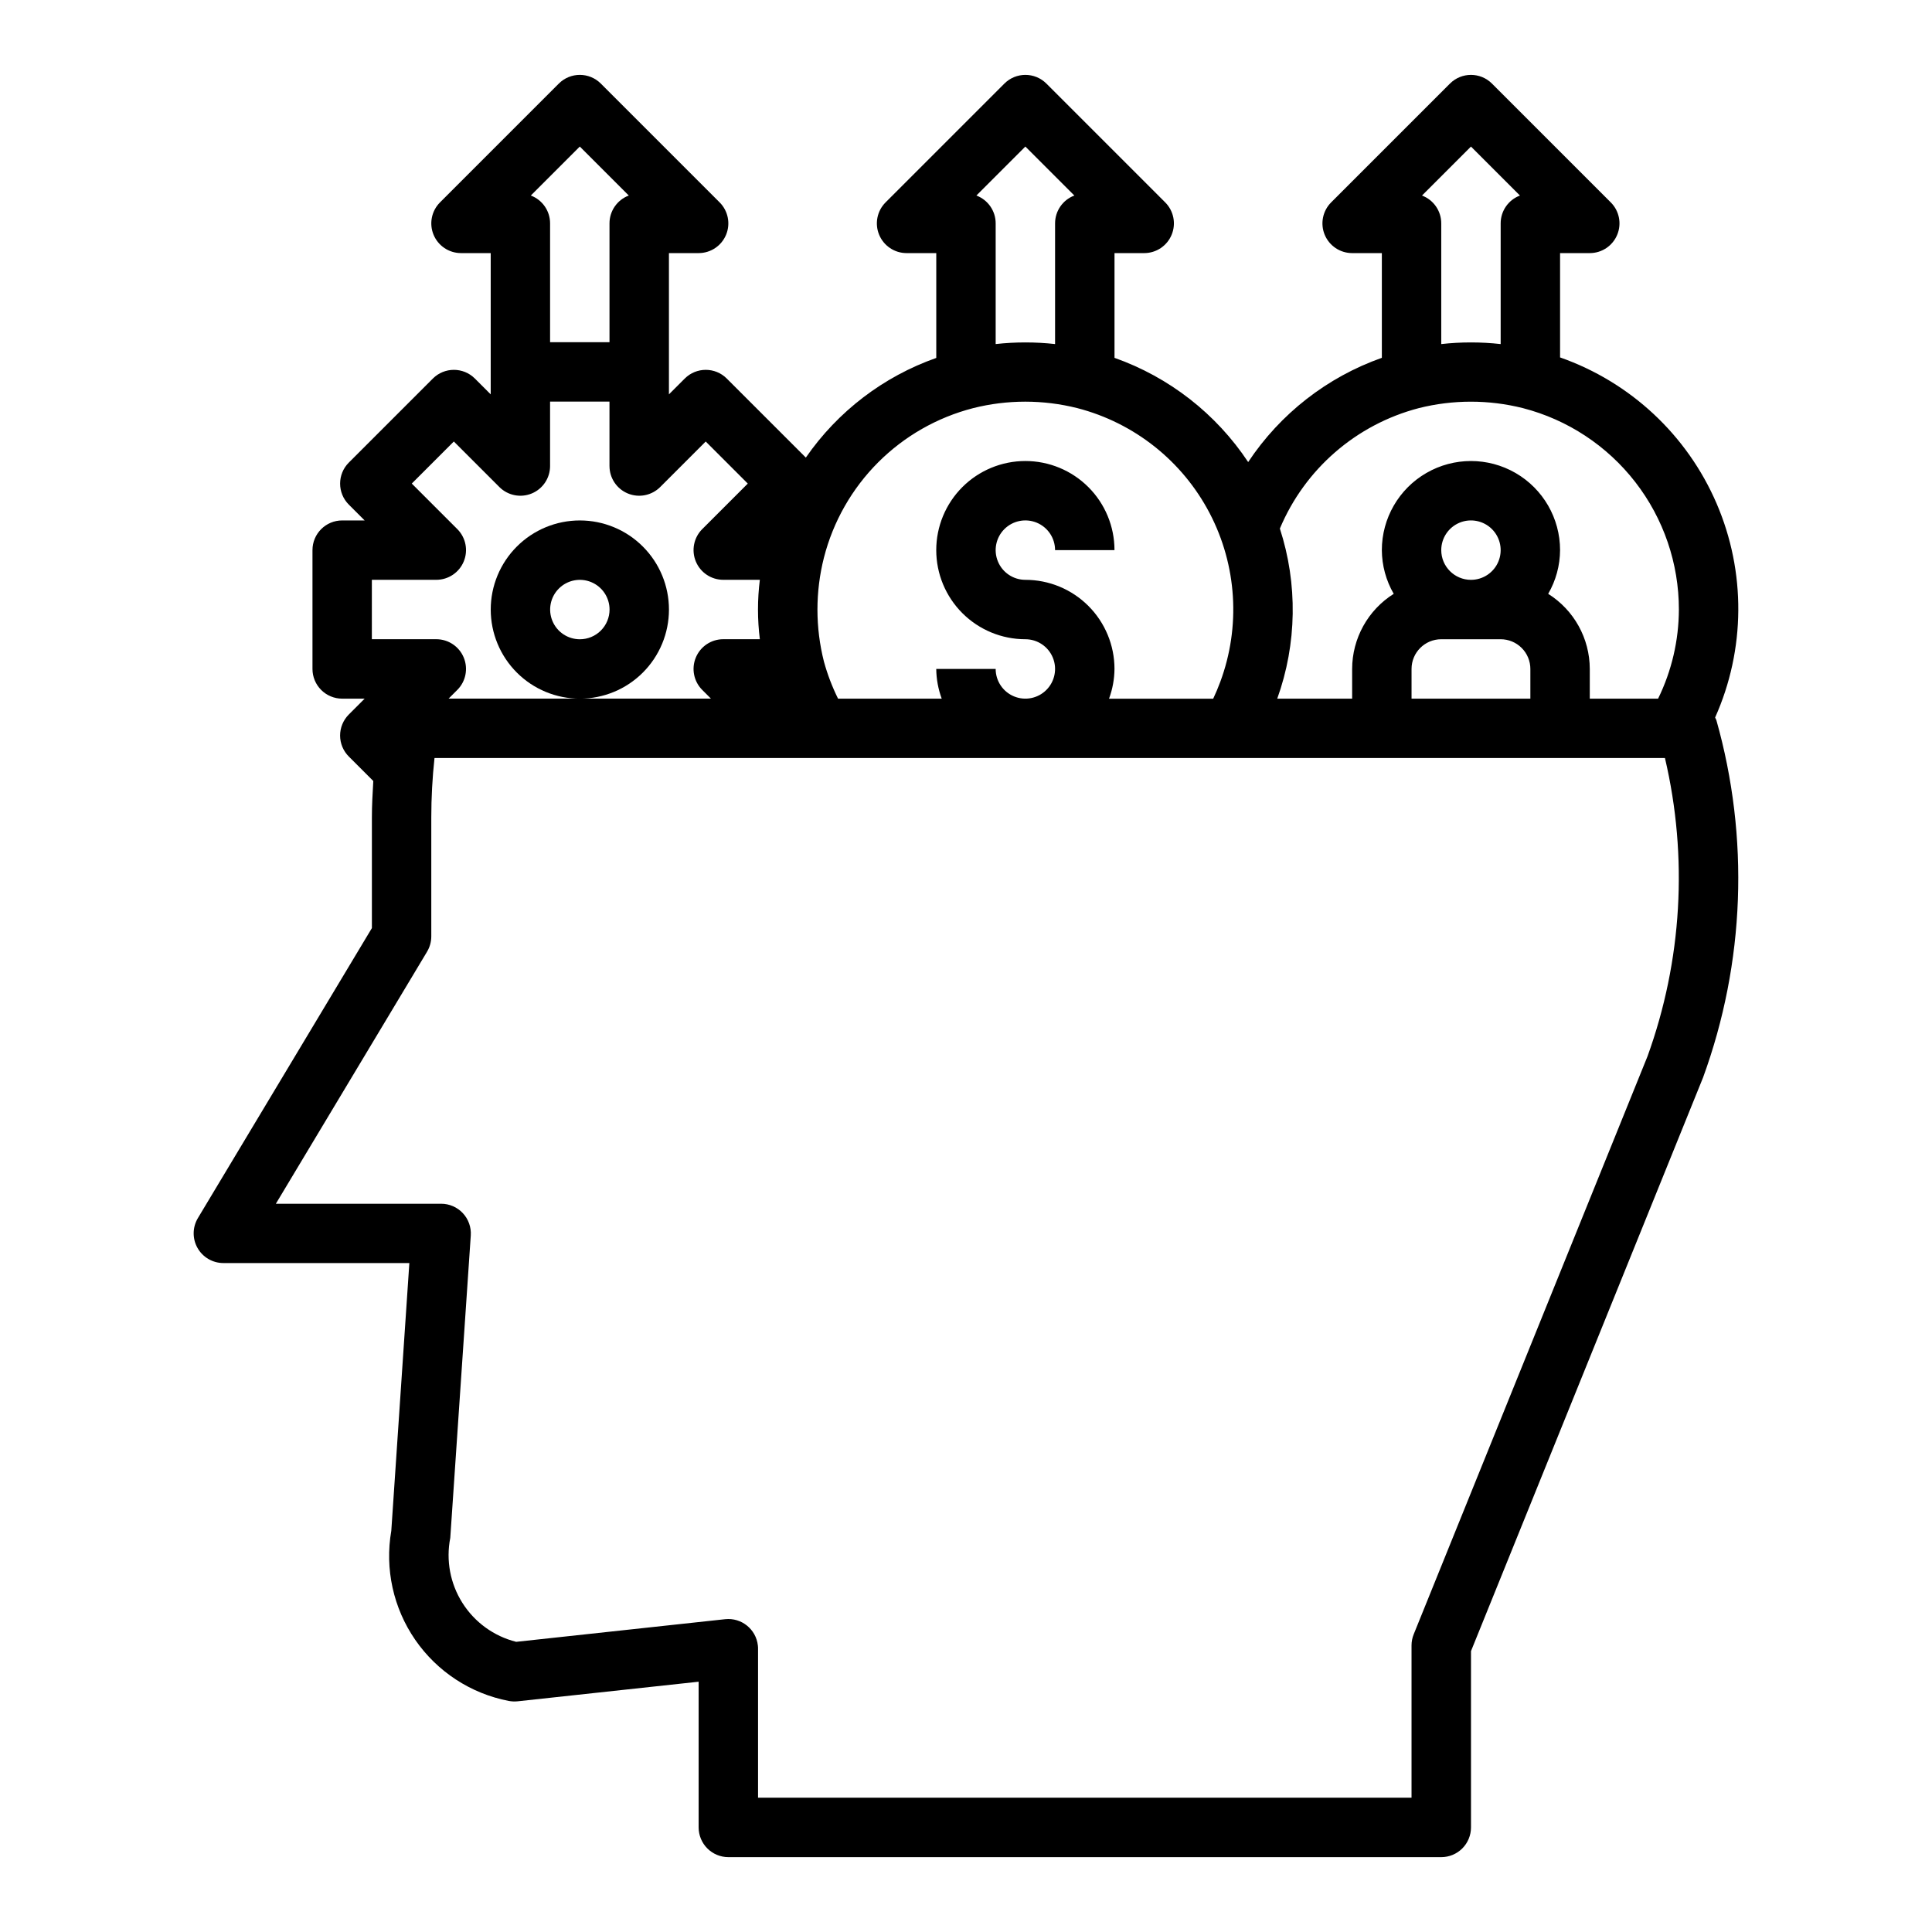 <?xml version="1.0" encoding="UTF-8"?>
<!-- Uploaded to: ICON Repo, www.svgrepo.com, Generator: ICON Repo Mixer Tools -->
<svg fill="#000000" width="800px" height="800px" version="1.1" viewBox="144 144 512 512" xmlns="http://www.w3.org/2000/svg">
 <g>
  <path d="m598.52 334.16c8.059-18.023 8.199-38.598 0.395-56.73-7.805-18.137-22.848-32.172-41.48-38.711v-27.645h7.875c3.184 0 6.051-1.918 7.269-4.859 1.219-2.941 0.547-6.328-1.707-8.578l-31.488-31.488c-3.074-3.074-8.055-3.074-11.129 0l-31.488 31.488c-2.25 2.25-2.926 5.637-1.707 8.578 1.219 2.941 4.09 4.859 7.273 4.859h7.871v27.75c-14.492 5.121-26.926 14.82-35.426 27.629-8.496-12.805-20.93-22.5-35.422-27.621v-27.758h7.871c3.184 0 6.055-1.918 7.269-4.859 1.219-2.941 0.547-6.328-1.703-8.578l-31.488-31.488c-3.074-3.074-8.059-3.074-11.133 0l-31.488 31.488c-2.25 2.25-2.922 5.637-1.703 8.578 1.219 2.941 4.086 4.859 7.269 4.859h7.871v27.781c-14.016 4.938-26.117 14.184-34.566 26.41l-20.957-20.949h0.004c-3.074-3.07-8.059-3.07-11.133 0l-4.195 4.195v-37.438h7.871c3.184 0 6.055-1.918 7.273-4.859 1.219-2.941 0.543-6.328-1.707-8.578l-31.488-31.488c-3.074-3.074-8.055-3.074-11.129 0l-31.488 31.488c-2.25 2.25-2.926 5.637-1.707 8.578 1.219 2.941 4.09 4.859 7.273 4.859h7.871v37.438l-4.195-4.195c-3.074-3.07-8.059-3.07-11.133 0l-22.277 22.277c-3.074 3.074-3.074 8.059 0 11.133l4.195 4.195h-5.949c-4.348 0-7.875 3.523-7.875 7.871v31.488c0 2.09 0.832 4.09 2.309 5.566 1.477 1.477 3.477 2.305 5.566 2.305h5.953l-4.199 4.199c-1.477 1.477-2.309 3.481-2.309 5.566 0 2.09 0.832 4.094 2.309 5.57l6.488 6.488c-0.188 3.227-0.371 6.465-0.371 9.668v29.309l-46.105 76.844c-1.461 2.43-1.504 5.461-0.105 7.93 1.398 2.469 4.012 3.996 6.852 3.996h49.285l-4.785 70.957c-1.75 10.094 0.527 20.469 6.344 28.898 5.816 8.43 14.711 14.242 24.766 16.188 0.777 0.145 1.574 0.18 2.363 0.102l47.977-5.195v38.621c0 2.086 0.832 4.09 2.309 5.566 1.477 1.473 3.477 2.305 5.566 2.305h188.93c2.09 0 4.09-0.832 5.566-2.305 1.477-1.477 2.309-3.481 2.309-5.566v-46.723l61.504-152.02c11.098-30.418 12.328-63.559 3.519-94.719-0.098-0.227-0.203-0.449-0.324-0.668zm-64.699-151.32 12.98 12.98c-3.074 1.152-5.113 4.094-5.109 7.379v31.984c-5.234-0.582-10.512-0.582-15.746 0v-31.984c0.004-3.285-2.031-6.227-5.106-7.379zm-13.832 69.32c9.059-2.281 18.547-2.281 27.605 0 11.832 3.055 22.312 9.957 29.793 19.617 7.484 9.664 11.539 21.539 11.535 33.758-0.027 8.188-1.91 16.262-5.508 23.613h-18.105v-7.871c-0.016-8.086-4.176-15.602-11.023-19.906 2.043-3.519 3.125-7.512 3.148-11.582 0-8.438-4.5-16.23-11.805-20.449-7.309-4.219-16.312-4.219-23.617 0-7.309 4.219-11.809 12.012-11.809 20.449 0.023 4.07 1.109 8.062 3.148 11.582-6.848 4.305-11.008 11.82-11.02 19.906v7.871h-19.848c5.223-14.531 5.465-30.387 0.695-45.074 6.629-15.789 20.238-27.59 36.809-31.914zm5.957 37.629c0-3.184 1.918-6.055 4.859-7.273 2.945-1.215 6.328-0.543 8.582 1.707 2.25 2.254 2.922 5.637 1.707 8.578-1.219 2.945-4.09 4.863-7.273 4.863-4.348 0-7.875-3.527-7.875-7.875zm-7.871 31.488c0-4.348 3.523-7.871 7.871-7.871h15.746c2.086 0 4.09 0.828 5.566 2.305 1.477 1.477 2.305 3.481 2.305 5.566v7.871h-31.488zm-102.34-138.44 12.98 12.98c-3.074 1.152-5.109 4.094-5.109 7.379v31.984c-5.231-0.578-10.512-0.578-15.742 0v-31.984c0-3.285-2.035-6.227-5.109-7.379zm-13.832 69.32c9.059-2.281 18.543-2.281 27.602 0 15.102 3.902 27.844 14.016 35.066 27.84s8.246 30.062 2.82 44.688c-0.59 1.574-1.219 3.086-1.883 4.481h-27.605c0.934-2.527 1.426-5.195 1.449-7.891 0-6.262-2.488-12.27-6.918-16.699-4.43-4.43-10.434-6.914-16.699-6.914-3.184 0-6.055-1.918-7.273-4.863-1.219-2.941-0.543-6.324 1.707-8.578 2.25-2.25 5.637-2.922 8.578-1.707 2.941 1.219 4.859 4.09 4.859 7.273h15.746c0-6.262-2.488-12.27-6.918-16.699-4.43-4.426-10.434-6.914-16.699-6.914-6.262 0-12.27 2.488-16.699 6.914-4.43 4.43-6.918 10.438-6.918 16.699 0 6.266 2.488 12.27 6.918 16.699 4.43 4.43 10.438 6.918 16.699 6.918 3.184 0 6.055 1.918 7.273 4.859s0.543 6.328-1.707 8.578c-2.25 2.254-5.637 2.926-8.578 1.707-2.941-1.219-4.859-4.09-4.859-7.273h-15.746c0.027 2.688 0.52 5.352 1.449 7.871h-27.473c-1.551-3.133-2.801-6.41-3.731-9.781-2.305-9.066-2.305-18.562 0-27.625 2.441-9.535 7.398-18.238 14.352-25.203 6.957-6.961 15.656-11.926 25.188-14.379zm-104.25-69.32 12.98 12.98c-3.074 1.152-5.113 4.094-5.109 7.379v31.488h-15.746v-31.488c0.004-3.285-2.031-6.227-5.109-7.379zm-55.105 114.82h17.082c3.184-0.004 6.055-1.922 7.269-4.863 1.219-2.941 0.547-6.324-1.703-8.574l-12.07-12.07 11.148-11.148 12.066 12.066v0.004c2.254 2.25 5.637 2.922 8.578 1.707 2.941-1.219 4.859-4.09 4.859-7.273v-17.082h15.742v17.082h0.004c0 3.184 1.918 6.055 4.859 7.273 2.941 1.215 6.324 0.543 8.578-1.707l12.066-12.066 11.148 11.148-12.066 12.066h-0.004c-2.25 2.25-2.922 5.633-1.703 8.574 1.219 2.941 4.086 4.859 7.269 4.863h9.699c-0.656 5.227-0.656 10.516 0 15.742h-9.699c-3.184 0-6.051 1.918-7.269 4.859s-0.547 6.328 1.703 8.578l2.305 2.305h-69.523l2.305-2.305h0.004c2.25-2.25 2.922-5.637 1.703-8.578-1.215-2.941-4.086-4.859-7.269-4.859h-17.082zm338.05 126.3-61.953 153.15c-0.375 0.926-0.57 1.914-0.574 2.914v40.383h-173.18v-39.359c0.008-0.324-0.008-0.648-0.047-0.969-0.473-4.312-4.344-7.434-8.66-6.973l-55.402 6v-0.004c-5.887-1.48-10.977-5.168-14.223-10.293-3.25-5.125-4.406-11.305-3.231-17.258l5.434-80.137c0.148-2.18-0.617-4.32-2.109-5.918-1.492-1.594-3.582-2.496-5.766-2.488h-43.781l40.07-66.793-0.004-0.004c0.742-1.234 1.133-2.652 1.125-4.094v-31.488c0.004-5.258 0.285-10.512 0.852-15.742h326.08c6.16 26.25 4.551 53.723-4.629 79.074z"/>
  <path d="m321.28 305.54c0-6.266-2.488-12.27-6.918-16.699-4.426-4.43-10.434-6.918-16.695-6.918-6.266 0-12.273 2.488-16.699 6.918-4.43 4.43-6.918 10.434-6.918 16.699 0 6.262 2.488 12.27 6.918 16.699 4.426 4.43 10.434 6.914 16.699 6.914 6.262 0 12.27-2.484 16.695-6.914 4.43-4.43 6.918-10.438 6.918-16.699zm-23.617 7.871h0.004c-3.188 0-6.055-1.918-7.273-4.859s-0.547-6.328 1.707-8.578c2.25-2.254 5.637-2.926 8.578-1.707 2.941 1.219 4.859 4.09 4.859 7.273 0 2.086-0.832 4.09-2.305 5.566-1.477 1.477-3.481 2.305-5.566 2.305z"/>
 </g>
</svg>